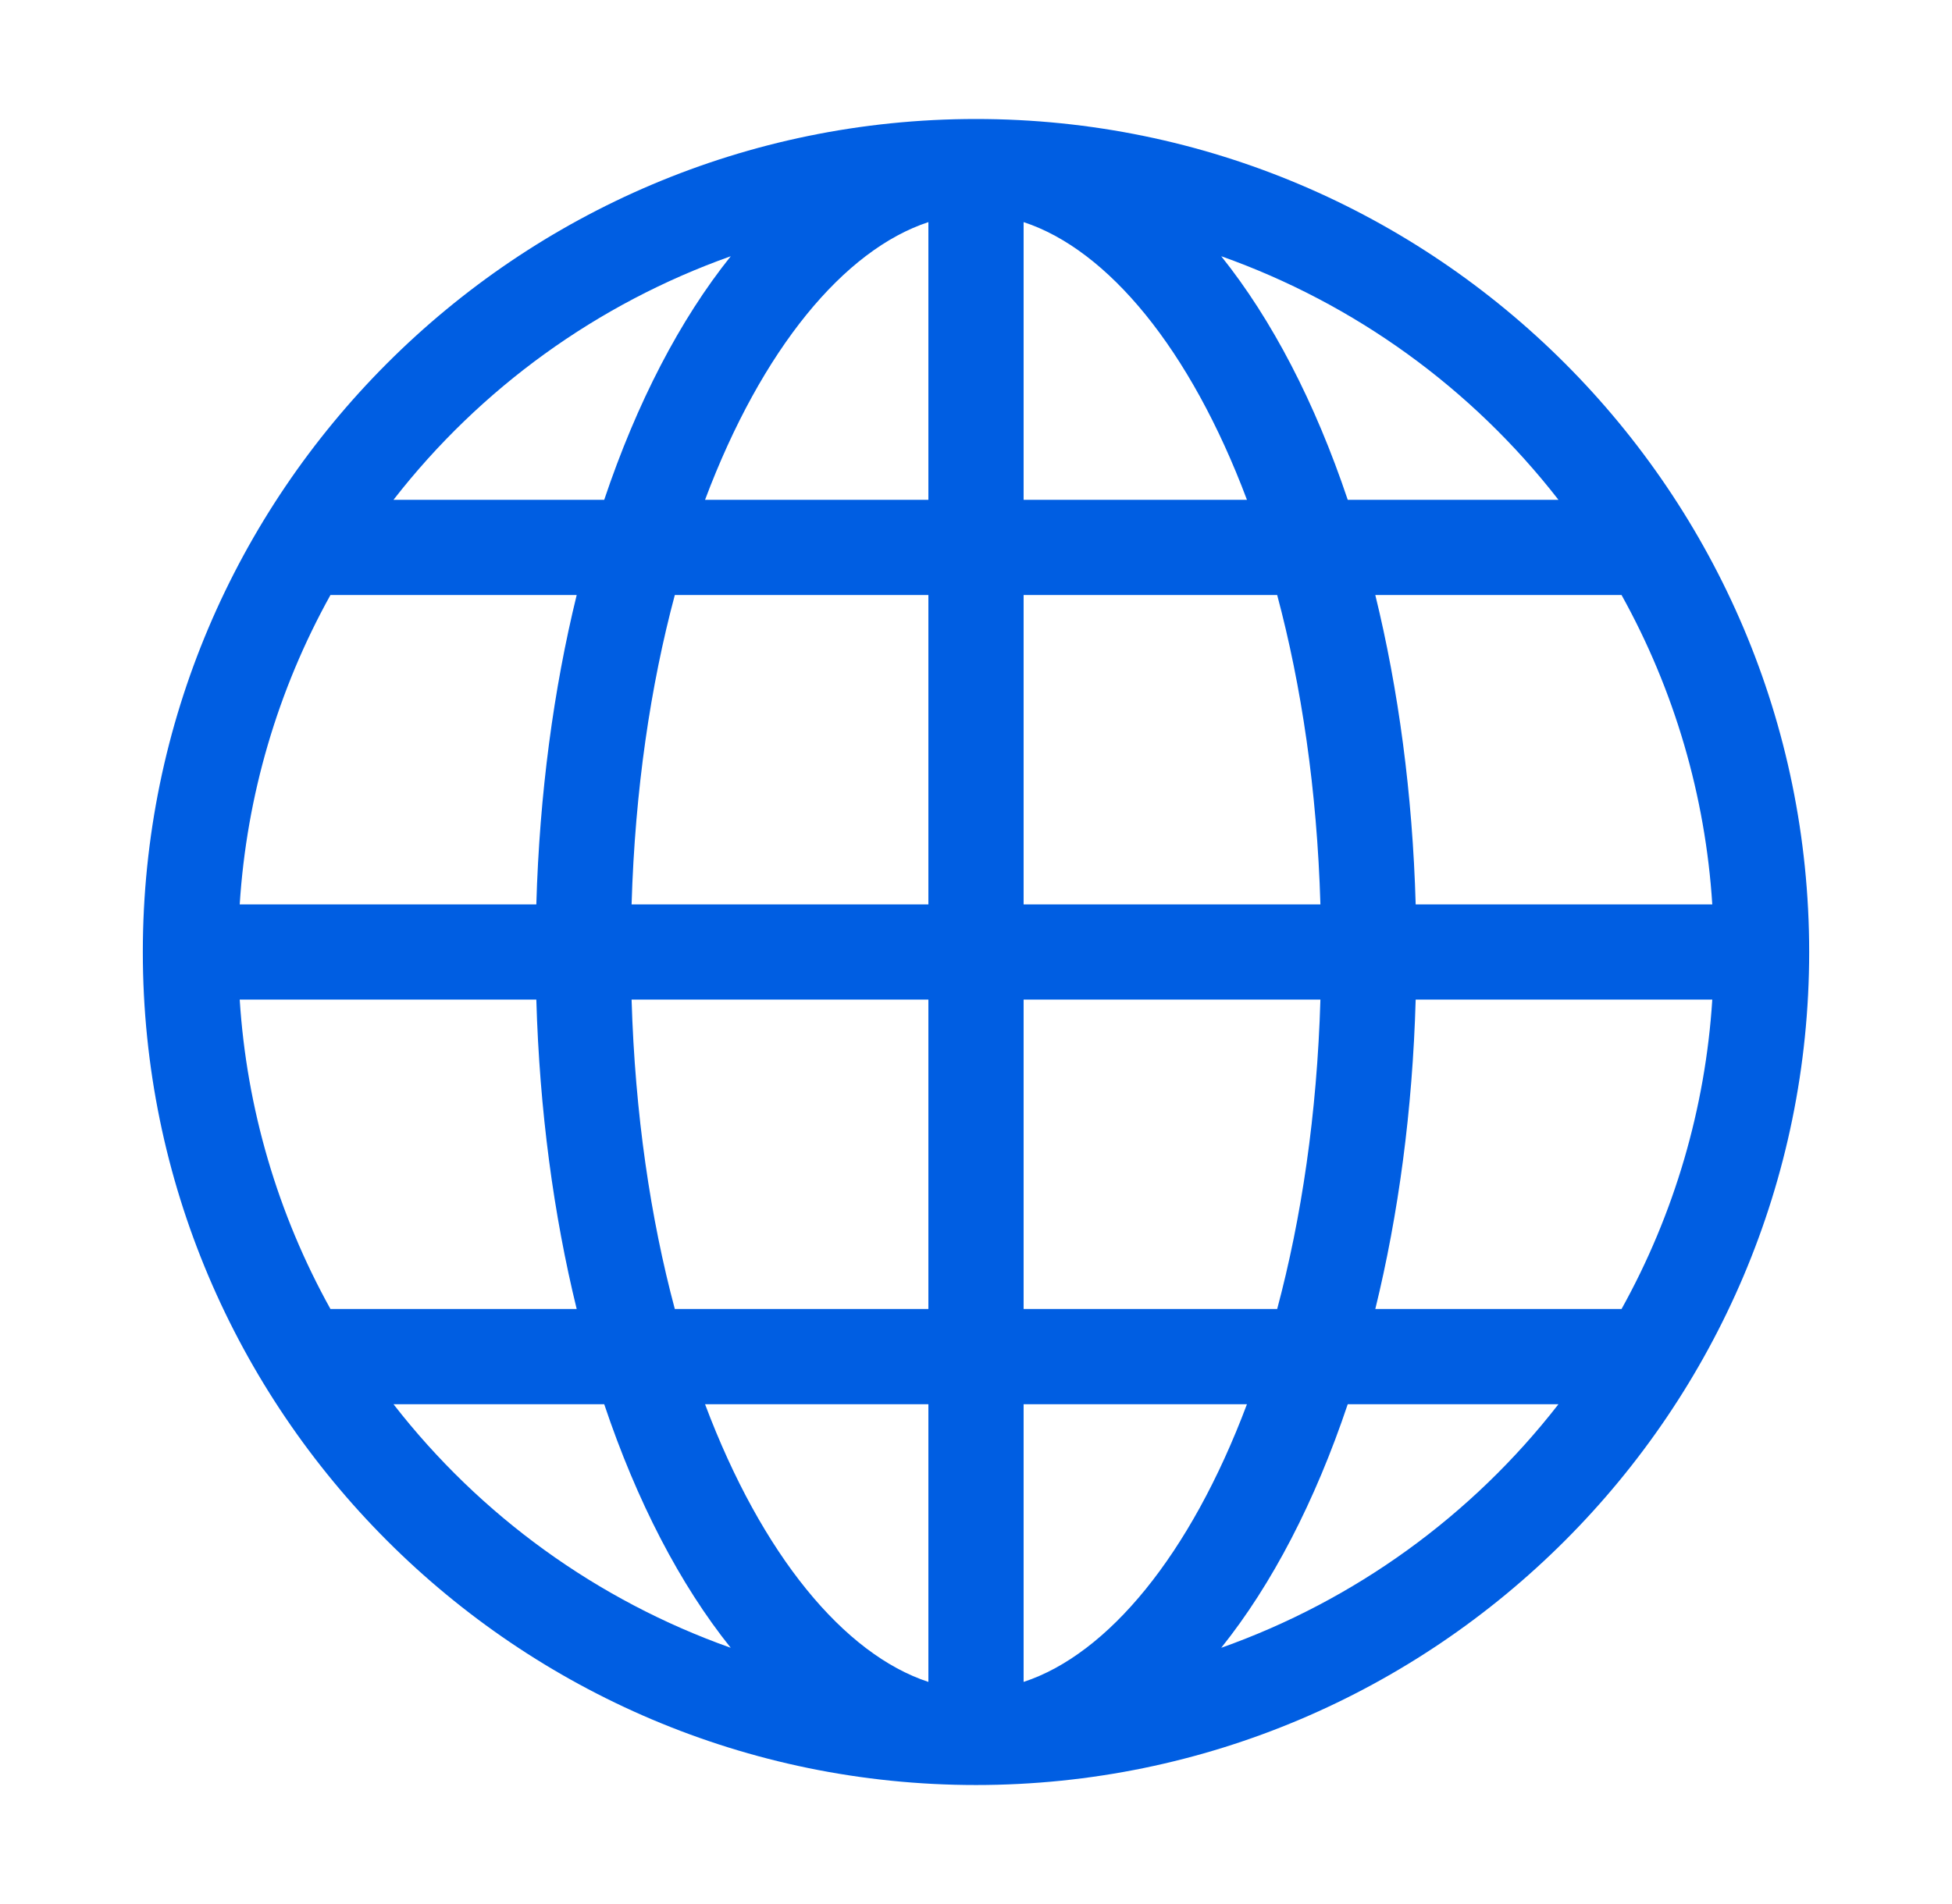 <svg width="41" height="40" viewBox="0 0 41 40" fill="none" xmlns="http://www.w3.org/2000/svg">
<path d="M20.5 2.5C10.851 2.5 3 10.351 3 20C3 29.649 10.851 37.5 20.5 37.5C30.149 37.5 38 29.649 38 20C38 10.351 30.149 2.5 20.5 2.5ZM5.035 21H11.265C11.332 23.328 11.628 25.52 12.113 27.5H6.941C5.831 25.502 5.18 23.281 5.035 21H5.035ZM21.5 10.5V4.666C23.267 5.246 24.999 7.327 26.191 10.5H21.5ZM26.826 12.5C27.334 14.402 27.663 16.588 27.734 19H21.5V12.5H26.826ZM19.5 4.666V10.5H14.809C16.001 7.327 17.733 5.247 19.5 4.666ZM19.5 12.5V19H13.266C13.338 16.588 13.665 14.402 14.174 12.5H19.5ZM11.265 19H5.035C5.18 16.719 5.831 14.498 6.941 12.5H12.113C11.628 14.48 11.332 16.672 11.265 19ZM13.266 21H19.5V27.5H14.174C13.665 25.598 13.338 23.412 13.266 21ZM19.5 29.5V35.334C17.733 34.754 16.001 32.673 14.809 29.5H19.5ZM21.5 35.334V29.5H26.191C24.999 32.673 23.267 34.754 21.5 35.334ZM21.5 27.5V21H27.734C27.663 23.412 27.334 25.598 26.826 27.5H21.5ZM29.735 21H35.965C35.82 23.281 35.169 25.502 34.059 27.5H28.887C29.372 25.52 29.669 23.328 29.735 21ZM29.735 19C29.669 16.672 29.372 14.48 28.887 12.5H34.059C35.169 14.498 35.82 16.719 35.965 19H29.735ZM32.734 10.5H28.308C27.622 8.457 26.718 6.715 25.651 5.383C28.453 6.377 30.91 8.153 32.734 10.5ZM15.349 5.383C14.282 6.715 13.378 8.457 12.691 10.5H8.265C10.09 8.153 12.548 6.378 15.349 5.383ZM8.265 29.5H12.691C13.377 31.543 14.281 33.285 15.348 34.617C12.547 33.623 10.089 31.847 8.265 29.5ZM25.651 34.617C26.718 33.285 27.622 31.543 28.308 29.5H32.734C30.91 31.847 28.452 33.623 25.651 34.617Z" fill="#005EE2"/>
</svg>
